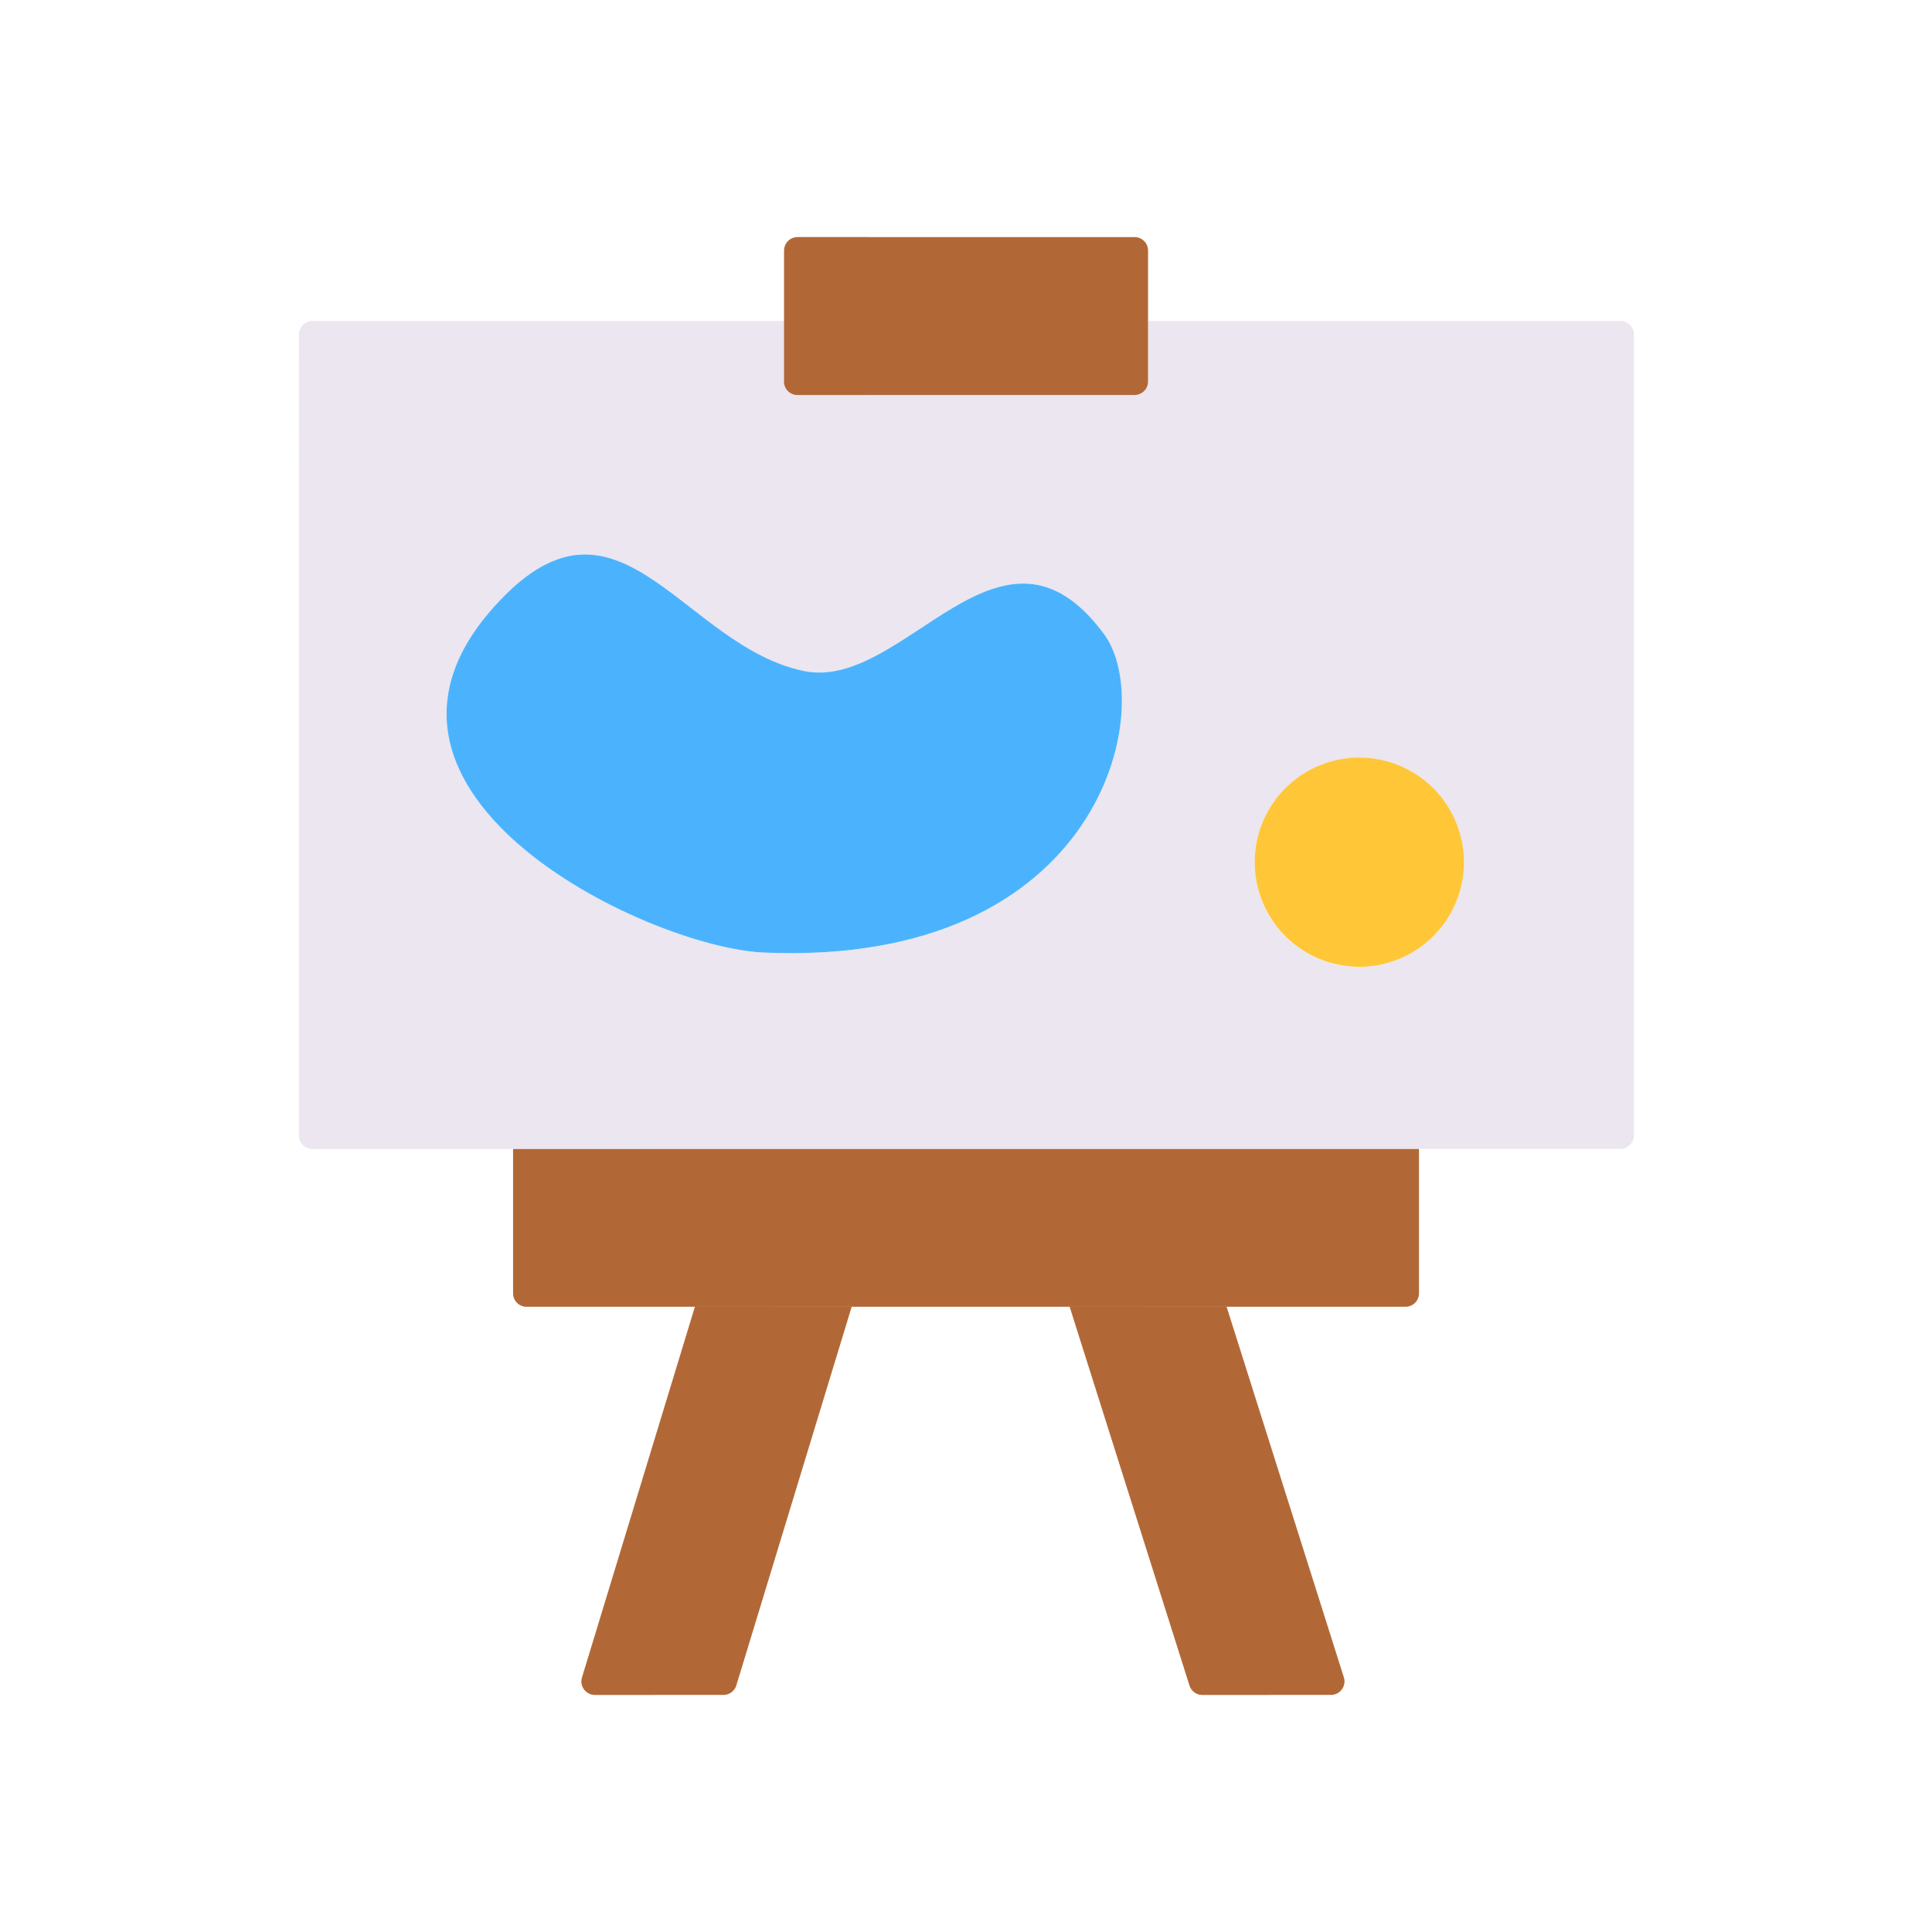<svg xmlns="http://www.w3.org/2000/svg" width="430" height="430" style="width:100%;height:100%;transform:translate3d(0,0,0);content-visibility:visible" viewBox="0 0 430 430"><defs><clipPath id="a"><path d="M0 0h430v430H0z"/></clipPath><clipPath id="b"><path d="M0 0h430v430H0z"/></clipPath></defs><g clip-path="url(#a)"><g clip-path="url(#b)" style="display:block"><path fill="#B26836" d="M100.805 14.57v-32.14h-201.61v32.14a2.998 2.998 0 0 0 3 3h195.61a2.998 2.998 0 0 0 3-3z" class="primary" style="display:block" transform="translate(215.005 273.26)"/><g opacity=".5" style="mix-blend-mode:multiply;display:block"><path fill="#B26836" d="M315.81 287.83v-32.14H114.2v32.14a2.998 2.998 0 0 0 3 3h195.61a2.998 2.998 0 0 0 3-3z" class="primary" opacity="1"/></g><path fill="#EBE6EF" d="M74.514 47.747a23.278 23.278 0 0 0 12.936 3.919v-.05a23.28 23.28 0 0 0 23.27-23.23A23.285 23.285 0 0 0 96.347 6.877 23.278 23.278 0 0 0 64.606 23.85a23.28 23.28 0 0 0 9.908 23.897zM-102.7-31.084c-42.76 42.76 31.38 78.36 57.52 79.52 75.47 3.29 87.76-54.73 75.81-70.86-23.02-31.18-44.42 12.83-66.79 8.21-26.43-5.46-40.63-42.78-66.54-16.87zm143.15-61.04h105a3.006 3.006 0 0 1 2.186.842 3.001 3.001 0 0 1 .914 2.158v178.25a2.998 2.998 0 0 1-3 3h-291.1a2.998 2.998 0 0 1-3-3v-178.25a2.998 2.998 0 0 1 3-3h105v13.47a2.995 2.995 0 0 0 3 3h75a2.998 2.998 0 0 0 3-3v-13.47z" class="secondary" style="display:block" transform="translate(215.1 163.564)"/><g opacity=".5" style="mix-blend-mode:multiply;display:block"><path fill="#EBE6EF" d="M66.47 252.69V78.12c.39 33.07 6.12 177.57 77.2 177.57h-74.2a2.998 2.998 0 0 1-3-3z" class="secondary" opacity="1"/></g><path fill="#B26836" d="M40.5 14.57v-29.14a2.999 2.999 0 0 0-2.94-3h-75a3.231 3.231 0 0 0-.89.13 3.001 3.001 0 0 0-2.17 2.87v29.14a2.994 2.994 0 0 0 3 3h75a2.998 2.998 0 0 0 3-3z" class="primary" style="display:block" transform="translate(215.02 70.34)"/><path fill="#B26836" d="m4.399 41.07 25.67-84.27h-34.87l-25.14 82.53a2.998 2.998 0 0 0 1.522 3.549c.418.211.88.321 1.348.321h28.6a2.996 2.996 0 0 0 2.87-2.13z" class="primary" style="display:block" transform="translate(159.491 334.03)"/><path fill="#B26836" d="M-1.049 43.2h28.58a3.01 3.01 0 0 0 3.006-2.498 3 3 0 0 0-.096-1.402l-26.1-82.5h-34.92l26.67 84.3a2.999 2.999 0 0 0 2.86 2.1z" class="primary" style="display:block" transform="translate(268.659 334.03)"/><g opacity=".5" style="mix-blend-mode:multiply;display:block"><path fill="#B26836" d="m145.68 377.23 26.32-86.4h-17.34l-25.14 82.53a2.998 2.998 0 0 0 1.522 3.549c.418.211.88.321 1.348.321h13.29z" class="primary" opacity="1"/></g><g opacity=".5" style="mix-blend-mode:multiply;display:block"><path fill="#B26836" d="M267.61 377.23h15.14l-27.33-86.4h-17.34l26.67 84.3a2.999 2.999 0 0 0 2.86 2.1z" class="primary" opacity="1"/></g><g opacity=".5" style="mix-blend-mode:multiply;display:block"><path fill="#B26836" d="M193 87.91V52.77h-15.48a3.231 3.231 0 0 0-.89.13 3.004 3.004 0 0 0-2.11 2.87v29.75a2.994 2.994 0 0 0 2.94 2.39H193z" class="primary" opacity="1"/></g><path fill="#4BB3FD" d="M-62.141-35.295c-42.76 42.76 31.38 78.36 57.52 79.52 75.47 3.29 87.76-54.73 75.81-70.86-23.02-31.18-44.42 12.83-66.79 8.21-26.43-5.46-40.63-42.78-66.54-16.87z" class="tertiary" style="display:block" transform="translate(174.542 167.775)"/><path fill="#FFC738" d="M19.356 12.935A23.285 23.285 0 0 0 23.28 0 23.27 23.27 0 0 0 .01-23.28 23.278 23.278 0 0 0-21.505-8.916a23.28 23.28 0 0 0 40.861 21.851z" class="quaternary" style="display:block" transform="translate(302.54 191.9)"/></g></g></svg>